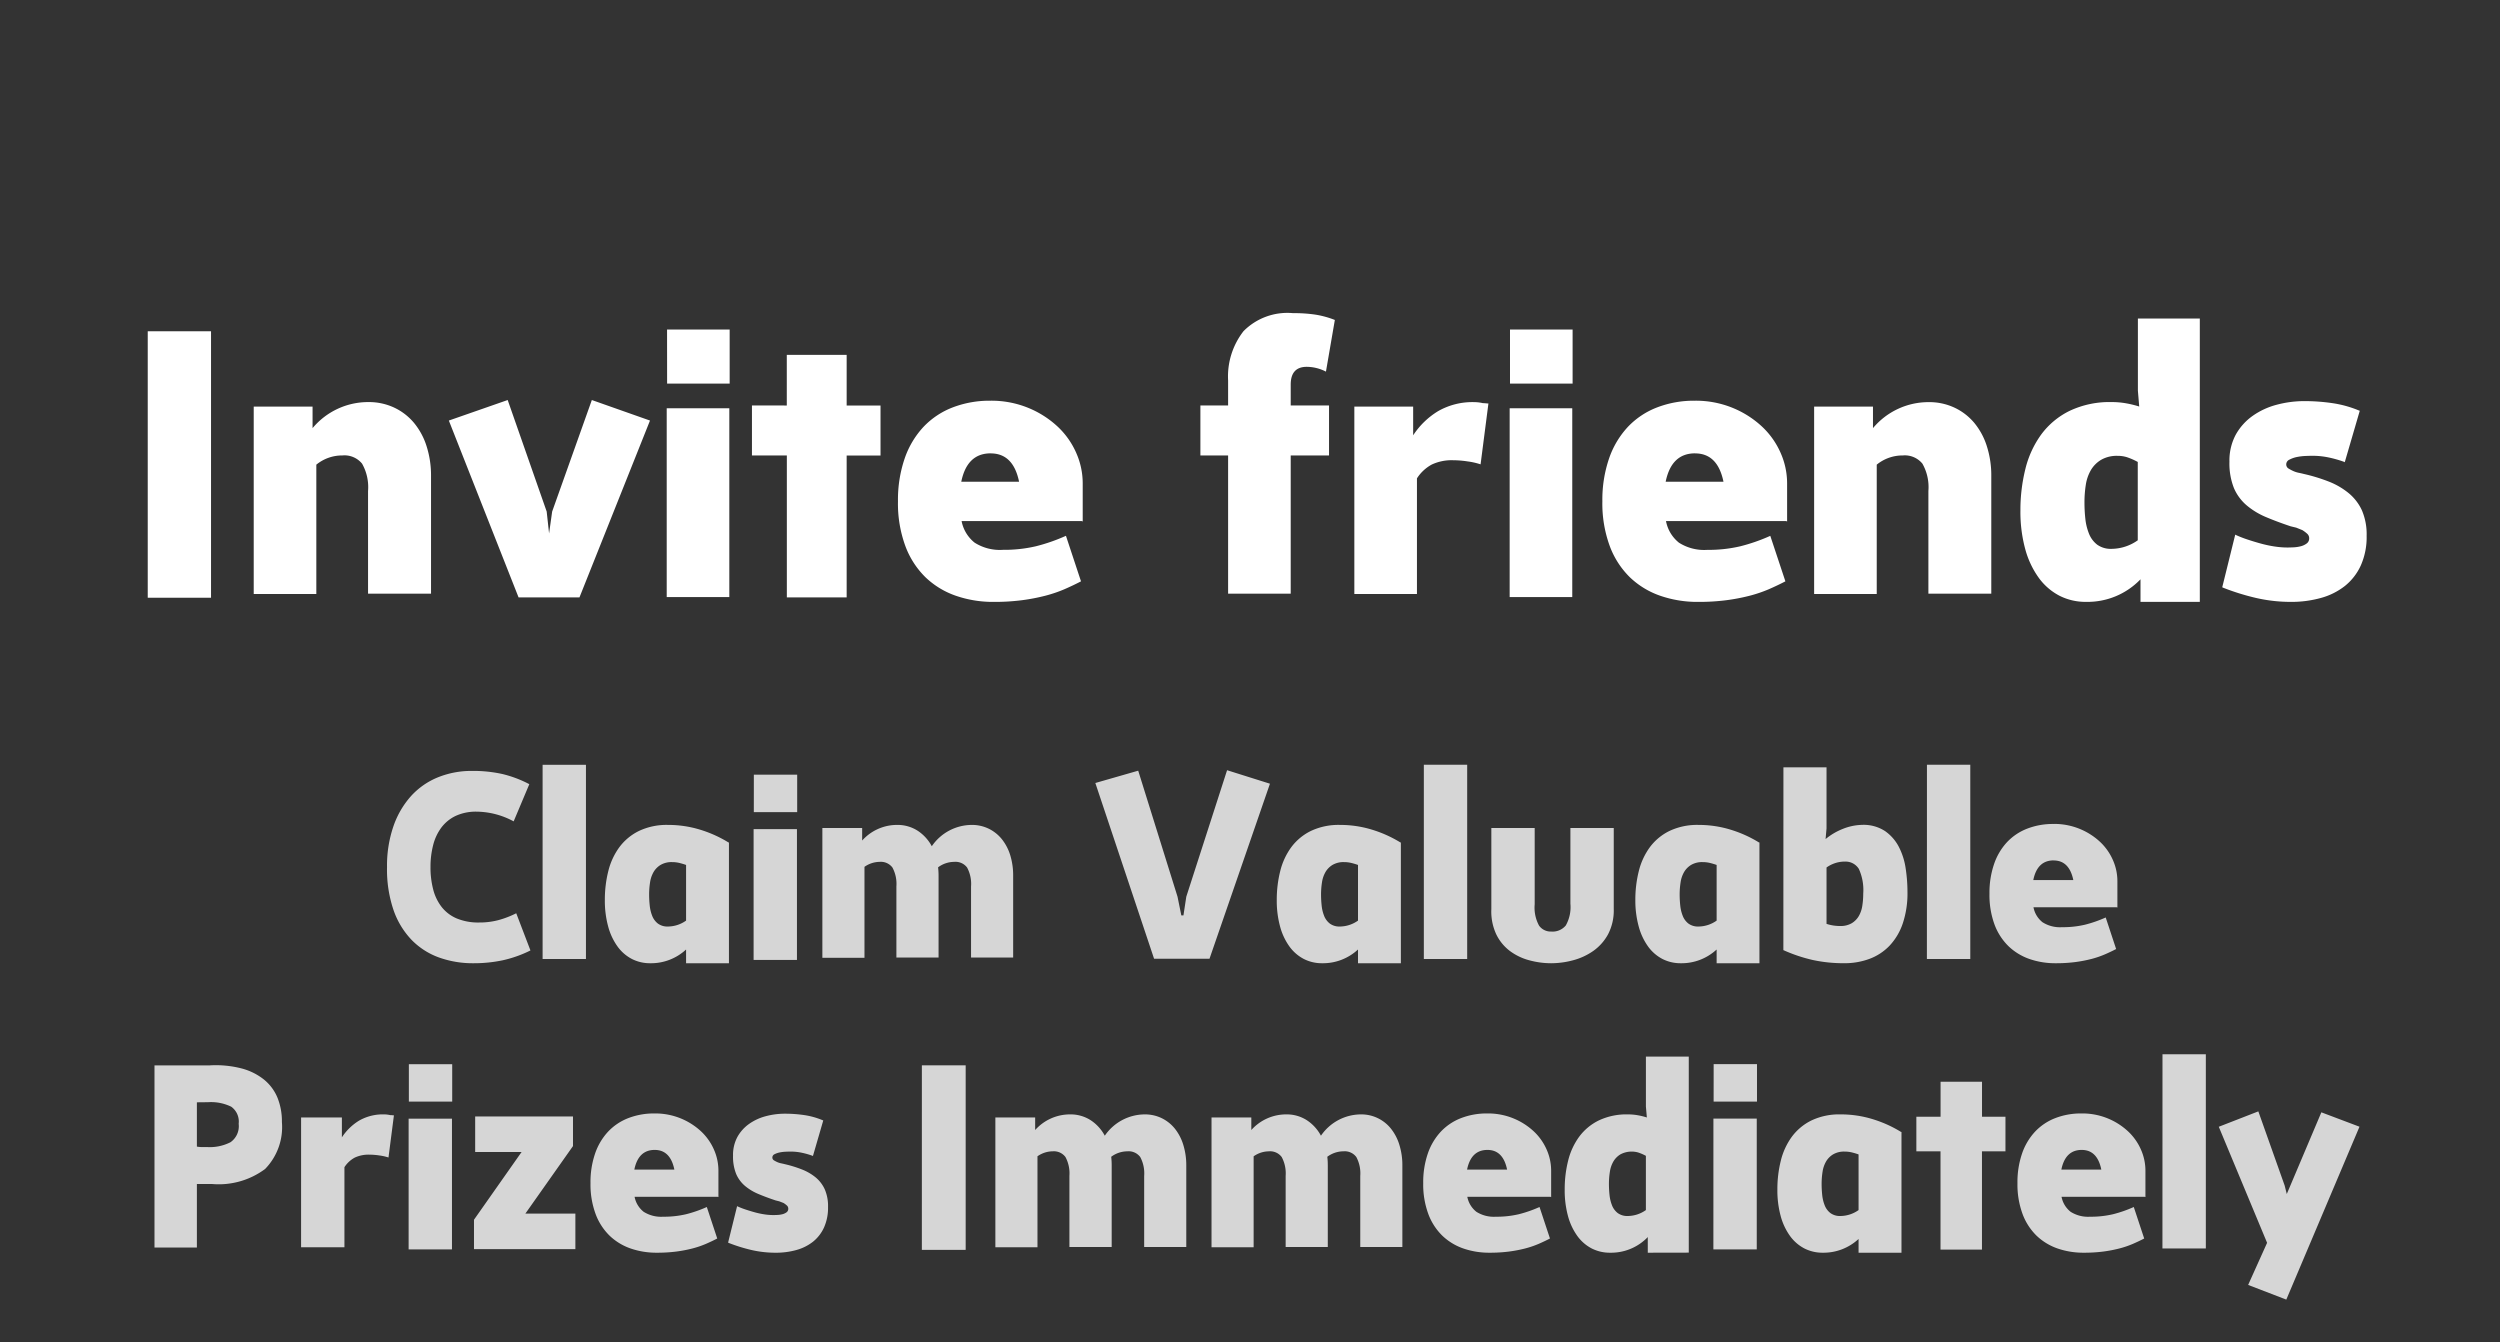 <svg xmlns="http://www.w3.org/2000/svg" xmlns:xlink="http://www.w3.org/1999/xlink" width="190" height="102" viewBox="0 0 190 102">
  <rect x="0" y="0" width="190" height="102" fill="#333333" stroke="none"/>
  <defs>
    <clipPath id="clip-path">
      <rect id="Rectangle_75792" data-name="Rectangle 75792" width="190" height="102" transform="translate(1431 359)" fill="#fff" stroke="#707070" stroke-width="1"/>
    </clipPath>
  </defs>
  <g id="邀請好友_英" transform="translate(-1431 -359)" clip-path="url(#clip-path)">
    <path id="Path_72582" data-name="Path 72582" d="M-83.772-18.824h4.81V1.43h-4.81ZM-67.028,1.118v-7.8a3.622,3.622,0,0,0-.455-2.08,1.726,1.726,0,0,0-1.5-.624,3.1,3.1,0,0,0-1.976.7V1.144h-4.758V-13.1h4.472v1.638A5.5,5.5,0,0,1-67-13.442a4.522,4.522,0,0,1,1.95.416,4.393,4.393,0,0,1,1.508,1.157,5.247,5.247,0,0,1,.962,1.781,7.281,7.281,0,0,1,.338,2.262V1.118Zm11.44.286-5.3-13.442,4.472-1.56,2.964,8.476.182,1.664.234-1.664,3.016-8.476,4.42,1.56L-50.96,1.4ZM-44.33-12.974h4.758V1.378H-44.33Zm.026-5.98h4.758v4.108H-44.3Zm9.1,5.772V-17.03h4.55v3.848h2.574v3.8h-2.574V1.4H-35.2V-9.386h-2.652v-3.8Zm15.47-.364A7.382,7.382,0,0,1-16.848-13a7.344,7.344,0,0,1,2.223,1.417,6.074,6.074,0,0,1,1.417,2,5.7,5.7,0,0,1,.494,2.3v2.912l-.078-.026h-9.126a2.756,2.756,0,0,0,.988,1.638,3.569,3.569,0,0,0,2.158.546,10.494,10.494,0,0,0,2.509-.273,13.714,13.714,0,0,0,2.275-.793L-12.844.182q-.6.312-1.261.6a10.226,10.226,0,0,1-1.456.494,14.7,14.7,0,0,1-1.755.338,16.221,16.221,0,0,1-2.158.13,8.614,8.614,0,0,1-2.886-.468,6.311,6.311,0,0,1-2.3-1.4,6.487,6.487,0,0,1-1.534-2.379A9.373,9.373,0,0,1-26.754-5.9a9.692,9.692,0,0,1,.507-3.25,6.7,6.7,0,0,1,1.43-2.405,6.037,6.037,0,0,1,2.223-1.482A7.807,7.807,0,0,1-19.734-13.546Zm.026,4q-1.794,0-2.236,2.158h4.394Q-17.992-9.542-19.708-9.542Zm18.044-3.64v-1.9a5.6,5.6,0,0,1,1.17-3.744A4.688,4.688,0,0,1,3.276-20.2a10.907,10.907,0,0,1,1.729.117,7.064,7.064,0,0,1,1.443.4l-.676,3.926a3.231,3.231,0,0,0-1.456-.364q-1.222,0-1.222,1.352v1.586H6.006v3.8H3.094v10.5H-1.664v-10.5H-3.77v-3.8ZM17.524-8.71a5.334,5.334,0,0,0-.975-.221,7.566,7.566,0,0,0-1.105-.091,3.567,3.567,0,0,0-1.625.325,3.083,3.083,0,0,0-1.131,1.053V1.144H7.93V-13.1H12.4v2.184a5.964,5.964,0,0,1,1.911-1.846,5.255,5.255,0,0,1,2.743-.676h.026a3.049,3.049,0,0,1,.624.078q.1,0,.234.013t.182.013Zm2.21-4.264h4.758V1.378H19.734Zm.026-5.98h4.758v4.108H19.76ZM33.8-13.546A7.382,7.382,0,0,1,36.686-13a7.344,7.344,0,0,1,2.223,1.417,6.074,6.074,0,0,1,1.417,2,5.7,5.7,0,0,1,.494,2.3v2.912l-.078-.026H31.616A2.756,2.756,0,0,0,32.6-2.756a3.569,3.569,0,0,0,2.158.546,10.494,10.494,0,0,0,2.509-.273,13.715,13.715,0,0,0,2.275-.793L40.69.182q-.6.312-1.261.6a10.226,10.226,0,0,1-1.456.494,14.7,14.7,0,0,1-1.755.338,16.221,16.221,0,0,1-2.158.13,8.614,8.614,0,0,1-2.886-.468,6.311,6.311,0,0,1-2.3-1.4,6.487,6.487,0,0,1-1.534-2.379A9.373,9.373,0,0,1,26.78-5.9a9.692,9.692,0,0,1,.507-3.25,6.7,6.7,0,0,1,1.43-2.405,6.037,6.037,0,0,1,2.223-1.482A7.807,7.807,0,0,1,33.8-13.546Zm.026,4q-1.794,0-2.236,2.158h4.394Q35.542-9.542,33.826-9.542ZM51.558,1.118v-7.8a3.622,3.622,0,0,0-.455-2.08,1.726,1.726,0,0,0-1.495-.624,3.1,3.1,0,0,0-1.976.7V1.144H42.874V-13.1h4.472v1.638a5.5,5.5,0,0,1,4.238-1.976,4.522,4.522,0,0,1,1.95.416,4.393,4.393,0,0,1,1.508,1.157A5.247,5.247,0,0,1,56-10.088a7.281,7.281,0,0,1,.338,2.262V1.118Zm16.12.624V.026a5.58,5.58,0,0,1-4.134,1.716,4.368,4.368,0,0,1-2.028-.468A4.522,4.522,0,0,1,59.943-.091a6.712,6.712,0,0,1-1.027-2.184A10.76,10.76,0,0,1,58.552-5.2a12.877,12.877,0,0,1,.377-3.159,7.456,7.456,0,0,1,1.209-2.626A5.911,5.911,0,0,1,62.3-12.779a7.087,7.087,0,0,1,3.2-.663,6.173,6.173,0,0,1,1.066.091,7.866,7.866,0,0,1,1.014.247l-.1-1.2v-5.486h4.706V1.742Zm-2.184-4.03a3.489,3.489,0,0,0,1.976-.65V-8.892a5.074,5.074,0,0,0-.832-.364,2.373,2.373,0,0,0-.7-.1,2.376,2.376,0,0,0-1.248.3,2.24,2.24,0,0,0-.78.78,3.173,3.173,0,0,0-.39,1.131,8.549,8.549,0,0,0-.1,1.352,11.423,11.423,0,0,0,.065,1.209,4.239,4.239,0,0,0,.273,1.131,1.983,1.983,0,0,0,.624.845A1.768,1.768,0,0,0,65.494-2.288ZM83.2-8.866l-.026-.026a8.841,8.841,0,0,0-1.183-.338,5.918,5.918,0,0,0-1.235-.13q-.182,0-.52.013a4.2,4.2,0,0,0-.663.078,2.113,2.113,0,0,0-.572.2.4.4,0,0,0-.247.364.362.362,0,0,0,.195.325,3.142,3.142,0,0,0,.377.195,1.9,1.9,0,0,0,.377.117q.195.039.4.091a13.214,13.214,0,0,1,1.872.572,5.588,5.588,0,0,1,1.508.871A3.694,3.694,0,0,1,84.5-5.226a4.607,4.607,0,0,1,.364,1.95,5.285,5.285,0,0,1-.442,2.249A4.255,4.255,0,0,1,83.213.533a5.134,5.134,0,0,1-1.82.91,8.3,8.3,0,0,1-2.275.3,11.739,11.739,0,0,1-2.665-.3A17.863,17.863,0,0,1,73.918.65L73.892.624l.988-4,.026.026A8.456,8.456,0,0,0,75.8-3q.507.169,1.027.312a8.9,8.9,0,0,0,1.04.221,6.516,6.516,0,0,0,.962.078q.182,0,.468-.013a2.764,2.764,0,0,0,.546-.078,1.289,1.289,0,0,0,.455-.208.471.471,0,0,0,.2-.4.458.458,0,0,0-.156-.351,2.49,2.49,0,0,0-.364-.273L79.508-3.9,79.092-4q-1.014-.338-1.872-.7a5.674,5.674,0,0,1-1.482-.9,3.564,3.564,0,0,1-.962-1.313,5.073,5.073,0,0,1-.338-2,4.137,4.137,0,0,1,.481-2.054,4.329,4.329,0,0,1,1.287-1.43,5.639,5.639,0,0,1,1.833-.845,8.113,8.113,0,0,1,2.093-.273,14.618,14.618,0,0,1,2.145.156,8.419,8.419,0,0,1,2.041.572h.026Z" transform="translate(1526 403)" fill="#fff"/>
    <path id="Path_72583" data-name="Path 72583" d="M-55.962-9.576a6.029,6.029,0,0,0-2.79-.738,3.678,3.678,0,0,0-1.62.324,2.937,2.937,0,0,0-1.089.891,3.788,3.788,0,0,0-.621,1.332,6.633,6.633,0,0,0-.2,1.665,6.612,6.612,0,0,0,.207,1.71,3.633,3.633,0,0,0,.648,1.332,2.908,2.908,0,0,0,1.143.864,4.272,4.272,0,0,0,1.71.306,5.606,5.606,0,0,0,1.449-.18,7.175,7.175,0,0,0,1.359-.522l1.08,2.826A9.143,9.143,0,0,1-56.79.981a10.581,10.581,0,0,1-2.232.225,7.608,7.608,0,0,1-2.6-.432A5.527,5.527,0,0,1-63.7-.549a6.2,6.2,0,0,1-1.386-2.268,9.573,9.573,0,0,1-.5-3.285,9.192,9.192,0,0,1,.486-3.1,6.7,6.7,0,0,1,1.341-2.3,5.606,5.606,0,0,1,2.043-1.422,6.781,6.781,0,0,1,2.592-.486,10.239,10.239,0,0,1,2.3.234,8.815,8.815,0,0,1,2.052.774Zm2.2-4.3h3.294V.882h-3.294ZM-42.858,1.206V.162a3.915,3.915,0,0,1-2.718,1.044,3.024,3.024,0,0,1-1.4-.324,3.131,3.131,0,0,1-1.089-.945,4.647,4.647,0,0,1-.711-1.512A7.449,7.449,0,0,1-49.032-3.6a8.915,8.915,0,0,1,.261-2.187,5.162,5.162,0,0,1,.837-1.818A4.092,4.092,0,0,1-46.44-8.847a4.906,4.906,0,0,1,2.214-.459,8.216,8.216,0,0,1,2.43.36,9.274,9.274,0,0,1,2.16.972h.036v9.18Zm-1.368-2.79a2.415,2.415,0,0,0,1.368-.45v-4.23a5.041,5.041,0,0,0-.513-.153,2.333,2.333,0,0,0-.549-.063,1.645,1.645,0,0,0-.864.207,1.551,1.551,0,0,0-.54.54,2.2,2.2,0,0,0-.27.783,5.918,5.918,0,0,0-.072.936,7.908,7.908,0,0,0,.045.837,2.934,2.934,0,0,0,.189.783A1.373,1.373,0,0,0-45-1.809,1.224,1.224,0,0,0-44.226-1.584Zm6.5-7.4h3.294V.954h-3.294Zm.018-4.14h3.294v2.844H-37.71ZM-26.874.774v-5.4a2.63,2.63,0,0,0-.3-1.44,1.1,1.1,0,0,0-.981-.432A2.028,2.028,0,0,0-29.3-6.12V.792h-3.2V-9.072h3.024v.954a3.549,3.549,0,0,1,2.646-1.188,2.825,2.825,0,0,1,1.557.432,3.207,3.207,0,0,1,1.089,1.188,3.7,3.7,0,0,1,3.024-1.62,2.914,2.914,0,0,1,1.305.288,2.937,2.937,0,0,1,1,.8,3.694,3.694,0,0,1,.639,1.233A5.227,5.227,0,0,1-18-5.418V.774h-3.2v-5.4a2.63,2.63,0,0,0-.3-1.44,1.1,1.1,0,0,0-.981-.432,2.061,2.061,0,0,0-1.224.414q.018.162.027.324t.009.342V.774ZM-5.22-2.43h.162l.216-1.422,3.1-9.612,3.258,1.026L-3.078.864H-7.29l-4.464-13.356,3.258-.936,2.988,9.576ZM8.208,1.206V.162A3.915,3.915,0,0,1,5.49,1.206a3.024,3.024,0,0,1-1.4-.324A3.131,3.131,0,0,1,3-.063a4.646,4.646,0,0,1-.711-1.512A7.449,7.449,0,0,1,2.034-3.6a8.915,8.915,0,0,1,.261-2.187,5.162,5.162,0,0,1,.837-1.818A4.092,4.092,0,0,1,4.626-8.847,4.906,4.906,0,0,1,6.84-9.306a8.216,8.216,0,0,1,2.43.36,9.274,9.274,0,0,1,2.16.972h.036v9.18ZM6.84-1.584a2.415,2.415,0,0,0,1.368-.45v-4.23a5.041,5.041,0,0,0-.513-.153,2.333,2.333,0,0,0-.549-.063,1.645,1.645,0,0,0-.864.207,1.551,1.551,0,0,0-.54.54,2.2,2.2,0,0,0-.27.783,5.919,5.919,0,0,0-.072.936,7.908,7.908,0,0,0,.045.837,2.934,2.934,0,0,0,.189.783,1.373,1.373,0,0,0,.432.585A1.224,1.224,0,0,0,6.84-1.584Zm6.372-12.294h3.294V.882H13.212ZM22.9,1.206A6.357,6.357,0,0,1,21.222.981,4.322,4.322,0,0,1,19.746.27,3.486,3.486,0,0,1,18.711-1a4.1,4.1,0,0,1-.369-1.9V-9.072h3.294v5.8a2.858,2.858,0,0,0,.333,1.62,1.088,1.088,0,0,0,.927.45A1.3,1.3,0,0,0,24-1.665a2.826,2.826,0,0,0,.351-1.647v-5.76h3.294v6.156A3.92,3.92,0,0,1,27.216-1,3.714,3.714,0,0,1,26.091.27a4.81,4.81,0,0,1-1.539.711A6.428,6.428,0,0,1,22.9,1.206Zm12.564,0V.162a3.915,3.915,0,0,1-2.718,1.044,3.024,3.024,0,0,1-1.4-.324,3.131,3.131,0,0,1-1.089-.945,4.646,4.646,0,0,1-.711-1.512A7.449,7.449,0,0,1,29.286-3.6a8.915,8.915,0,0,1,.261-2.187,5.162,5.162,0,0,1,.837-1.818,4.092,4.092,0,0,1,1.494-1.242,4.906,4.906,0,0,1,2.214-.459,8.216,8.216,0,0,1,2.43.36,9.274,9.274,0,0,1,2.16.972h.036v9.18Zm-1.368-2.79a2.415,2.415,0,0,0,1.368-.45v-4.23a5.041,5.041,0,0,0-.513-.153A2.333,2.333,0,0,0,34.4-6.48a1.645,1.645,0,0,0-.864.207,1.551,1.551,0,0,0-.54.54,2.2,2.2,0,0,0-.27.783,5.918,5.918,0,0,0-.072.936,7.908,7.908,0,0,0,.045.837,2.934,2.934,0,0,0,.189.783,1.373,1.373,0,0,0,.432.585A1.224,1.224,0,0,0,34.092-1.584Zm6.444-12.1h3.276v4.644l-.072.81a4.81,4.81,0,0,1,1.287-.765,4.171,4.171,0,0,1,1.485-.315,2.975,2.975,0,0,1,1.755.477A3.339,3.339,0,0,1,49.32-7.623a5.188,5.188,0,0,1,.513,1.638,12.063,12.063,0,0,1,.135,1.773,7.21,7.21,0,0,1-.36,2.4,4.615,4.615,0,0,1-1,1.683,4.073,4.073,0,0,1-1.521,1,5.411,5.411,0,0,1-1.926.333A10.989,10.989,0,0,1,42.786.963,11.755,11.755,0,0,1,40.554.216h-.018Zm4.626,7.164a2.39,2.39,0,0,0-1.35.45v4.284a3.281,3.281,0,0,0,1.044.162,1.645,1.645,0,0,0,.864-.207,1.551,1.551,0,0,0,.54-.54,2.2,2.2,0,0,0,.27-.783,5.918,5.918,0,0,0,.072-.936,3.861,3.861,0,0,0-.333-1.872A1.187,1.187,0,0,0,45.162-6.516Zm6.282-7.362h3.294V.882H51.444Zm9.612,4.5a5.111,5.111,0,0,1,2,.378,5.084,5.084,0,0,1,1.539.981,4.2,4.2,0,0,1,.981,1.386,3.945,3.945,0,0,1,.342,1.593v2.016l-.054-.018H59.544a1.908,1.908,0,0,0,.684,1.134,2.471,2.471,0,0,0,1.494.378,7.265,7.265,0,0,0,1.737-.189,9.495,9.495,0,0,0,1.575-.549L65.826.126q-.414.216-.873.414a7.079,7.079,0,0,1-1.008.342,10.177,10.177,0,0,1-1.215.234,11.23,11.23,0,0,1-1.494.09,5.964,5.964,0,0,1-2-.324A4.369,4.369,0,0,1,57.645-.09a4.491,4.491,0,0,1-1.062-1.647A6.489,6.489,0,0,1,56.2-4.086a6.71,6.71,0,0,1,.351-2.25A4.639,4.639,0,0,1,57.537-8a4.18,4.18,0,0,1,1.539-1.026A5.405,5.405,0,0,1,61.056-9.378Zm.018,2.772q-1.242,0-1.548,1.494h3.042Q62.262-6.606,61.074-6.606ZM-83.259,8.968h4.212a7.839,7.839,0,0,1,2.412.234,4.581,4.581,0,0,1,1.71.855,3.487,3.487,0,0,1,1.017,1.377,4.792,4.792,0,0,1,.333,1.836,4.561,4.561,0,0,1-1.278,3.573,5.906,5.906,0,0,1-4.014,1.143h-1.17V22.81h-3.222Zm3.222,2.808v3.366a2.259,2.259,0,0,0,.4.036h.4a3.457,3.457,0,0,0,1.755-.369,1.486,1.486,0,0,0,.621-1.4,1.388,1.388,0,0,0-.567-1.3,3.5,3.5,0,0,0-1.755-.342Zm14.562,4.194a3.693,3.693,0,0,0-.675-.153,5.238,5.238,0,0,0-.765-.063,2.469,2.469,0,0,0-1.125.225,2.134,2.134,0,0,0-.783.729v6.084h-3.294V12.928h3.1V14.44A4.129,4.129,0,0,1-67.7,13.162a3.638,3.638,0,0,1,1.9-.468h.018a2.111,2.111,0,0,1,.432.054q.072,0,.162.009t.126.009Zm1.53-2.952h3.294v9.936h-3.294Zm.018-4.14h3.294v2.844h-3.294Zm4.95,14.058V20.7l3.618-5.148h-3.528v-2.7h7.434v2.25l-3.618,5.13h3.8v2.7Zm13.716-10.314a5.111,5.111,0,0,1,2,.378,5.084,5.084,0,0,1,1.539.981,4.2,4.2,0,0,1,.981,1.386A3.945,3.945,0,0,1-40.4,16.96v2.016l-.054-.018h-6.318a1.908,1.908,0,0,0,.684,1.134,2.471,2.471,0,0,0,1.494.378,7.265,7.265,0,0,0,1.737-.189,9.495,9.495,0,0,0,1.575-.549l.792,2.394q-.414.216-.873.414a7.079,7.079,0,0,1-1.008.342,10.177,10.177,0,0,1-1.215.234,11.23,11.23,0,0,1-1.494.09,5.964,5.964,0,0,1-2-.324,4.369,4.369,0,0,1-1.593-.972,4.491,4.491,0,0,1-1.062-1.647,6.489,6.489,0,0,1-.387-2.349,6.71,6.71,0,0,1,.351-2.25A4.639,4.639,0,0,1-48.78,14a4.18,4.18,0,0,1,1.539-1.026A5.405,5.405,0,0,1-45.261,12.622Zm.018,2.772q-1.242,0-1.548,1.494h3.042Q-44.055,15.394-45.243,15.394Zm12.024.468-.018-.018a6.12,6.12,0,0,0-.819-.234,4.1,4.1,0,0,0-.855-.09q-.126,0-.36.009a2.906,2.906,0,0,0-.459.054,1.463,1.463,0,0,0-.4.135.277.277,0,0,0-.171.252.251.251,0,0,0,.135.225,2.175,2.175,0,0,0,.261.135,1.316,1.316,0,0,0,.261.081q.135.027.279.063a9.149,9.149,0,0,1,1.3.4,3.868,3.868,0,0,1,1.044.6,2.557,2.557,0,0,1,.7.909,3.19,3.19,0,0,1,.252,1.35,3.659,3.659,0,0,1-.306,1.557,2.946,2.946,0,0,1-.837,1.08,3.554,3.554,0,0,1-1.26.63,5.746,5.746,0,0,1-1.575.207A8.127,8.127,0,0,1-37.89,23a12.367,12.367,0,0,1-1.755-.549l-.018-.018.684-2.772.018.018a5.854,5.854,0,0,0,.621.243q.351.117.711.216a6.16,6.16,0,0,0,.72.153,4.511,4.511,0,0,0,.666.054q.126,0,.324-.009a1.913,1.913,0,0,0,.378-.054.892.892,0,0,0,.315-.144.326.326,0,0,0,.135-.279.317.317,0,0,0-.108-.243,1.724,1.724,0,0,0-.252-.189l-.324-.126-.288-.072q-.7-.234-1.3-.486a3.928,3.928,0,0,1-1.026-.621,2.467,2.467,0,0,1-.666-.909,3.512,3.512,0,0,1-.234-1.386,2.864,2.864,0,0,1,.333-1.422,3,3,0,0,1,.891-.99,3.9,3.9,0,0,1,1.269-.585,5.617,5.617,0,0,1,1.449-.189,10.12,10.12,0,0,1,1.485.108,5.829,5.829,0,0,1,1.413.4h.018Zm8.28-6.894h3.33V22.99h-3.33Zm11.214,13.806v-5.4a2.63,2.63,0,0,0-.3-1.44A1.1,1.1,0,0,0-15,15.5a2.028,2.028,0,0,0-1.152.378v6.912h-3.2V12.928h3.024v.954a3.549,3.549,0,0,1,2.646-1.188,2.825,2.825,0,0,1,1.557.432,3.207,3.207,0,0,1,1.089,1.188,3.7,3.7,0,0,1,3.024-1.62,2.914,2.914,0,0,1,1.305.288,2.937,2.937,0,0,1,1,.8,3.694,3.694,0,0,1,.639,1.233,5.227,5.227,0,0,1,.225,1.566v6.192h-3.2v-5.4a2.63,2.63,0,0,0-.3-1.44,1.1,1.1,0,0,0-.981-.432,2.061,2.061,0,0,0-1.224.414q.018.162.027.324t.009.342v6.192Zm16.434,0v-5.4a2.63,2.63,0,0,0-.3-1.44,1.1,1.1,0,0,0-.981-.432,2.028,2.028,0,0,0-1.152.378v6.912h-3.2V12.928H.1v.954a3.549,3.549,0,0,1,2.646-1.188,2.825,2.825,0,0,1,1.557.432,3.207,3.207,0,0,1,1.089,1.188,3.7,3.7,0,0,1,3.024-1.62,2.878,2.878,0,0,1,2.3,1.089,3.694,3.694,0,0,1,.639,1.233,5.226,5.226,0,0,1,.225,1.566v6.192h-3.2v-5.4a2.63,2.63,0,0,0-.3-1.44A1.1,1.1,0,0,0,7.1,15.5a2.061,2.061,0,0,0-1.224.414q.018.162.027.324t.009.342v6.192ZM18.027,12.622a5.1,5.1,0,0,1,3.537,1.359,4.2,4.2,0,0,1,.981,1.386,3.945,3.945,0,0,1,.342,1.593v2.016l-.054-.018H16.515a1.908,1.908,0,0,0,.684,1.134,2.471,2.471,0,0,0,1.494.378,7.265,7.265,0,0,0,1.737-.189,9.495,9.495,0,0,0,1.575-.549l.792,2.394q-.414.216-.873.414a7.079,7.079,0,0,1-1.008.342,10.177,10.177,0,0,1-1.215.234,11.23,11.23,0,0,1-1.494.09,5.964,5.964,0,0,1-2-.324,4.369,4.369,0,0,1-1.593-.972,4.491,4.491,0,0,1-1.062-1.647,6.489,6.489,0,0,1-.387-2.349,6.71,6.71,0,0,1,.351-2.25A4.639,4.639,0,0,1,14.508,14a4.18,4.18,0,0,1,1.539-1.026A5.405,5.405,0,0,1,18.027,12.622Zm.018,2.772q-1.242,0-1.548,1.494h3.042Q19.233,15.394,18.045,15.394Zm12.186,7.812V22.018a3.863,3.863,0,0,1-2.862,1.188,3.024,3.024,0,0,1-1.4-.324,3.131,3.131,0,0,1-1.089-.945,4.647,4.647,0,0,1-.711-1.512,7.449,7.449,0,0,1-.252-2.025,8.915,8.915,0,0,1,.261-2.187,5.162,5.162,0,0,1,.837-1.818,4.092,4.092,0,0,1,1.494-1.242,4.906,4.906,0,0,1,2.214-.459,4.274,4.274,0,0,1,.738.063,5.446,5.446,0,0,1,.7.171l-.072-.828V8.3h3.258v14.9Zm-1.512-2.79a2.415,2.415,0,0,0,1.368-.45V15.844a3.513,3.513,0,0,0-.576-.252,1.819,1.819,0,0,0-1.35.135,1.551,1.551,0,0,0-.54.54,2.2,2.2,0,0,0-.27.783,5.919,5.919,0,0,0-.072.936,7.908,7.908,0,0,0,.045.837,2.934,2.934,0,0,0,.189.783,1.373,1.373,0,0,0,.432.585A1.224,1.224,0,0,0,28.719,20.416Zm6.5-7.4h3.294v9.936H35.217Zm.018-4.14h3.294v2.844H35.235ZM46.251,23.206V22.162a3.915,3.915,0,0,1-2.718,1.044,3.024,3.024,0,0,1-1.4-.324,3.131,3.131,0,0,1-1.089-.945,4.647,4.647,0,0,1-.711-1.512,7.449,7.449,0,0,1-.252-2.025,8.915,8.915,0,0,1,.261-2.187,5.162,5.162,0,0,1,.837-1.818,4.092,4.092,0,0,1,1.494-1.242,4.906,4.906,0,0,1,2.214-.459,8.216,8.216,0,0,1,2.43.36,9.274,9.274,0,0,1,2.16.972h.036v9.18Zm-1.368-2.79a2.415,2.415,0,0,0,1.368-.45v-4.23a5.041,5.041,0,0,0-.513-.153,2.333,2.333,0,0,0-.549-.063,1.645,1.645,0,0,0-.864.207,1.551,1.551,0,0,0-.54.54,2.2,2.2,0,0,0-.27.783,5.919,5.919,0,0,0-.072.936,7.908,7.908,0,0,0,.045.837,2.934,2.934,0,0,0,.189.783,1.373,1.373,0,0,0,.432.585A1.224,1.224,0,0,0,44.883,20.416Zm7.6-7.542V10.21h3.15v2.664h1.782V15.5H55.629v7.47h-3.15V15.5H50.643V12.874Zm10.71-.252a5.1,5.1,0,0,1,3.537,1.359,4.2,4.2,0,0,1,.981,1.386,3.945,3.945,0,0,1,.342,1.593v2.016l-.054-.018H61.677a1.908,1.908,0,0,0,.684,1.134,2.471,2.471,0,0,0,1.494.378,7.265,7.265,0,0,0,1.737-.189,9.495,9.495,0,0,0,1.575-.549l.792,2.394q-.414.216-.873.414a7.079,7.079,0,0,1-1.008.342,10.177,10.177,0,0,1-1.215.234,11.23,11.23,0,0,1-1.494.09,5.964,5.964,0,0,1-2-.324,4.369,4.369,0,0,1-1.593-.972,4.491,4.491,0,0,1-1.062-1.647,6.489,6.489,0,0,1-.387-2.349,6.71,6.71,0,0,1,.351-2.25A4.639,4.639,0,0,1,59.67,14a4.18,4.18,0,0,1,1.539-1.026A5.405,5.405,0,0,1,63.189,12.622Zm.018,2.772q-1.242,0-1.548,1.494H64.7Q64.395,15.394,63.207,15.394Zm6.138-7.272h3.294v14.76H69.345ZM84.321,13.63,78.759,26.77l-2.9-1.116,1.44-3.2-3.672-8.82,3.006-1.17,2,5.634.162.648,2.628-6.21Z" transform="translate(1526 431)" fill="#fff" opacity="0.8"/>
  </g>
</svg>
